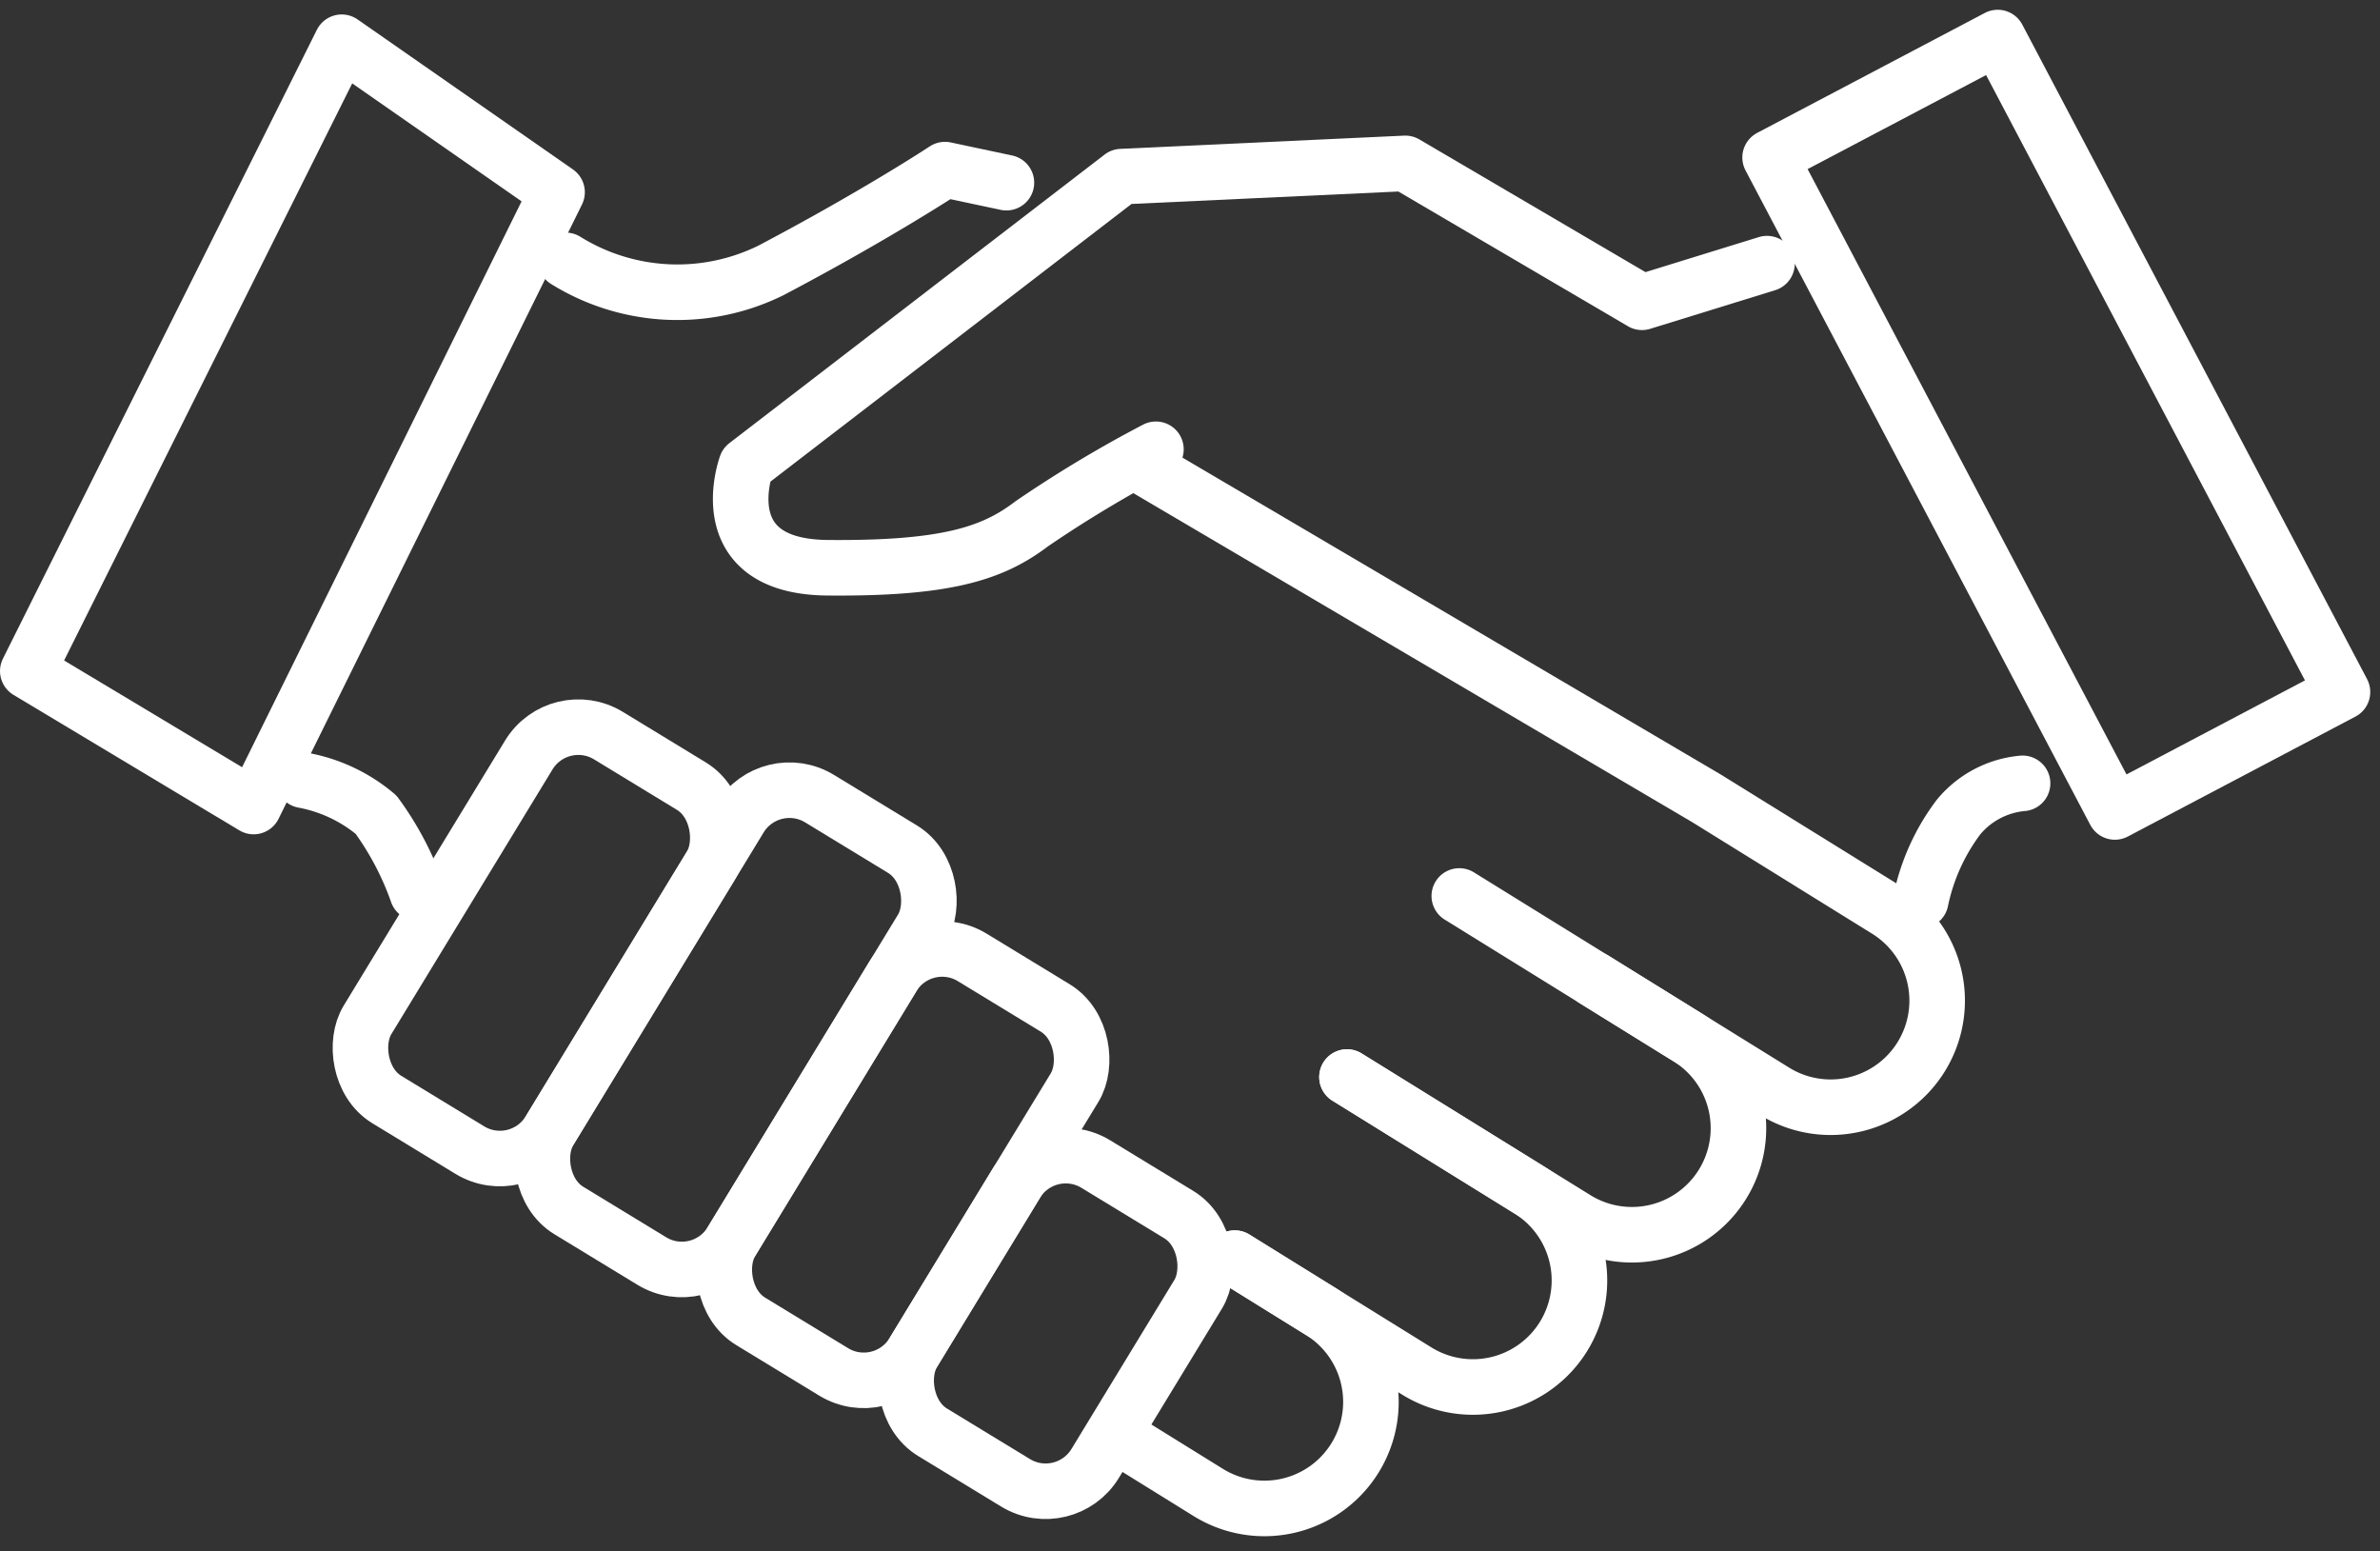 <svg xmlns="http://www.w3.org/2000/svg" width="85.69" height="55.841" viewBox="0 0 85.69 55.841">
  <rect x="0" y="0" width="85.69" height="55.841" fill="#333333" stroke="none"/>
  <g id="コンポーネント_13_1" data-name="コンポーネント 13 – 1" transform="translate(1 1.351)">
    <rect id="長方形_62" data-name="長方形 62" width="9.263" height="26.631" transform="translate(62.731 4.318) rotate(-27.782)" fill="none" stroke="#fff" stroke-linecap="round" stroke-linejoin="round" stroke-width="2"/>
    <path id="パス_145" data-name="パス 145" d="M454.17,726.913l-4.5,1.391-8.522-5-10.218.476L417.42,734.168s-1.347,3.655,2.927,3.693,5.946-.514,7.348-1.58a44.174,44.174,0,0,1,4.474-2.685" transform="translate(-391.551 -718.773)" fill="none" stroke="#fff" stroke-linecap="round" stroke-linejoin="round" stroke-width="2"/>
    <g id="グループ_149" data-name="グループ 149" transform="translate(11.139 24.046)">
      <rect id="長方形_63" data-name="長方形 63" width="7.671" height="15.342" rx="2.087" transform="matrix(0.854, 0.52, -0.52, 0.854, 7.985, 0)" fill="none" stroke="#fff" stroke-linecap="round" stroke-linejoin="round" stroke-width="2"/>
      <rect id="長方形_64" data-name="長方形 64" width="7.671" height="17.361" rx="2.087" transform="matrix(0.854, 0.52, -0.52, 0.854, 15.586, 2.269)" fill="none" stroke="#fff" stroke-linecap="round" stroke-linejoin="round" stroke-width="2"/>
      <rect id="長方形_65" data-name="長方形 65" width="7.671" height="15.342" rx="2.087" transform="matrix(0.854, 0.52, -0.52, 0.854, 21.085, 7.985)" fill="none" stroke="#fff" stroke-linecap="round" stroke-linejoin="round" stroke-width="2"/>
      <rect id="長方形_66" data-name="長方形 66" width="7.671" height="11.305" rx="2.087" transform="matrix(0.854, 0.52, -0.52, 0.854, 25.534, 15.425)" fill="none" stroke="#fff" stroke-linecap="round" stroke-linejoin="round" stroke-width="2"/>
    </g>
    <g id="グループ_150" data-name="グループ 150" transform="translate(39.413 15.262)">
      <path id="パス_146" data-name="パス 146" d="M441.485,747.79l6.52,4.041a3.836,3.836,0,0,0,4.043-6.52l-6.519-4.041-20.6-12.126" transform="translate(-424.505 -729.145)" fill="none" stroke="#fff" stroke-linecap="round" stroke-linejoin="round" stroke-width="2"/>
      <path id="パス_147" data-name="パス 147" d="M429.1,744.177l8.236,5.1a3.834,3.834,0,0,0,5.281-1.238h0a3.834,3.834,0,0,0-1.238-5.281l-8.236-5.1" transform="translate(-421.015 -722.016)" fill="none" stroke="#fff" stroke-linecap="round" stroke-linejoin="round" stroke-width="2"/>
      <path id="パス_148" data-name="パス 148" d="M426.9,747.725l6.52,4.042a3.836,3.836,0,1,0,4.041-6.521l-6.52-4.041" transform="translate(-422.857 -719.045)" fill="none" stroke="#fff" stroke-linecap="round" stroke-linejoin="round" stroke-width="2"/>
      <path id="パス_149" data-name="パス 149" d="M424.7,751.273l3.089,1.915a3.835,3.835,0,1,0,4.041-6.52l-3.087-1.915" transform="translate(-424.699 -716.073)" fill="none" stroke="#fff" stroke-linecap="round" stroke-linejoin="round" stroke-width="2"/>
    </g>
    <path id="パス_150" data-name="パス 150" d="M403.25,743.571l8.132,4.877,10.925-22.115-7.754-5.4Z" transform="translate(-403.25 -720.764)" fill="none" stroke="#fff" stroke-linecap="round" stroke-linejoin="round" stroke-width="2"/>
    <path id="パス_151" data-name="パス 151" d="M440.341,739.672a7.535,7.535,0,0,1,1.36-3.006,3.384,3.384,0,0,1,2.306-1.215" transform="translate(-372.186 -708.602)" fill="none" stroke="#fff" stroke-linecap="round" stroke-linejoin="round" stroke-width="2"/>
    <path id="パス_152" data-name="パス 152" d="M408.651,735.391a5.651,5.651,0,0,1,2.617,1.24,10.883,10.883,0,0,1,1.485,2.817" transform="translate(-398.727 -708.652)" fill="none" stroke="#fff" stroke-linecap="round" stroke-linejoin="round" stroke-width="2"/>
    <path id="パス_153" data-name="パス 153" d="M413.79,726.694a7.617,7.617,0,0,0,7.389.362c3.842-2.025,6.268-3.629,6.268-3.629l2.211.47" transform="translate(-394.423 -718.672)" fill="none" stroke="#fff" stroke-linecap="round" stroke-linejoin="round" stroke-width="2"/>
  </g>
</svg>
